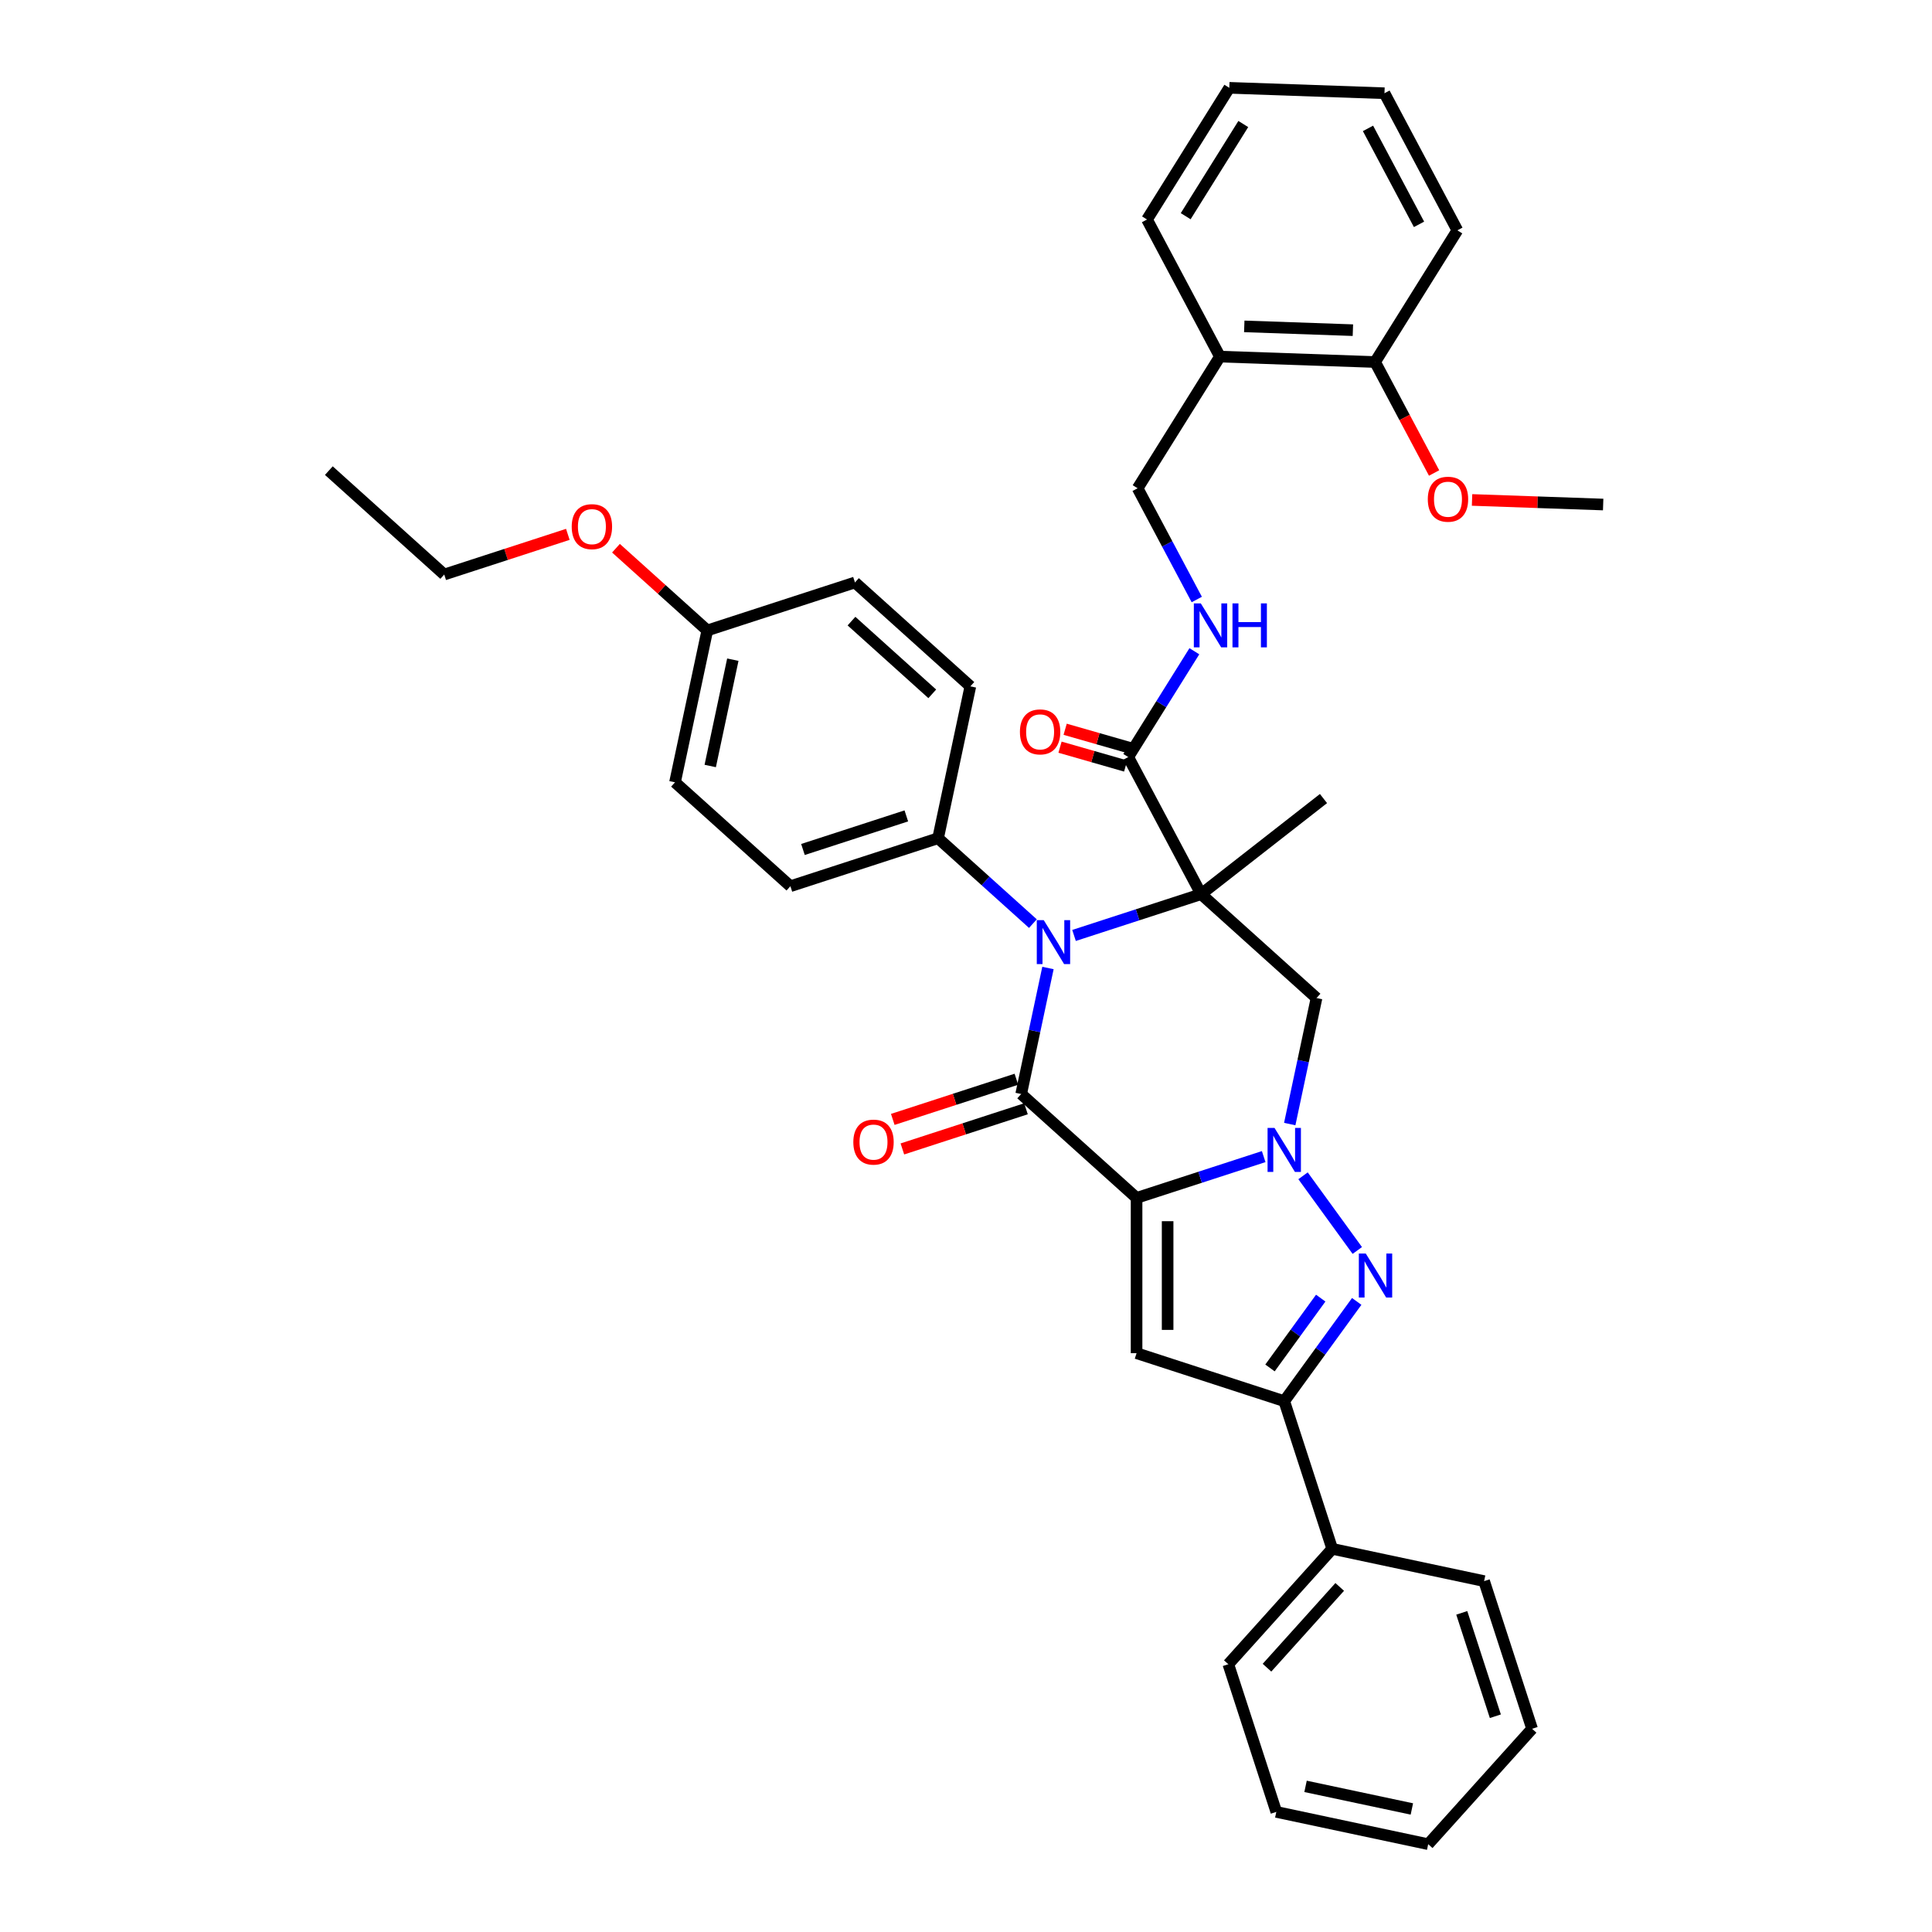 <?xml version='1.0' encoding='iso-8859-1'?>
<svg version='1.1' baseProfile='full'
              xmlns='http://www.w3.org/2000/svg'
                      xmlns:rdkit='http://www.rdkit.org/xml'
                      xmlns:xlink='http://www.w3.org/1999/xlink'
                  xml:space='preserve'
width='1000px' height='1000px' viewBox='0 0 1000 1000'>
<!-- END OF HEADER -->
<rect style='opacity:1.0;fill:#FFFFFF;stroke:none' width='1000' height='1000' x='0' y='0'> </rect>
<path class='bond-1' d='M 588.287,620.035 L 621.184,609.346' style='fill:none;fill-rule:evenodd;stroke:#000000;stroke-width:6px;stroke-linecap:butt;stroke-linejoin:miter;stroke-opacity:1' />
<path class='bond-1' d='M 621.184,609.346 L 654.082,598.657' style='fill:none;fill-rule:evenodd;stroke:#0000FF;stroke-width:6px;stroke-linecap:butt;stroke-linejoin:miter;stroke-opacity:1' />
<path class='bond-2' d='M 588.287,620.035 L 528.561,566.258' style='fill:none;fill-rule:evenodd;stroke:#000000;stroke-width:6px;stroke-linecap:butt;stroke-linejoin:miter;stroke-opacity:1' />
<path class='bond-5' d='M 588.287,620.035 L 588.287,700.404' style='fill:none;fill-rule:evenodd;stroke:#000000;stroke-width:6px;stroke-linecap:butt;stroke-linejoin:miter;stroke-opacity:1' />
<path class='bond-5' d='M 604.361,632.09 L 604.361,688.348' style='fill:none;fill-rule:evenodd;stroke:#000000;stroke-width:6px;stroke-linecap:butt;stroke-linejoin:miter;stroke-opacity:1' />
<path class='bond-0' d='M 621.706,462.809 L 588.809,473.498' style='fill:none;fill-rule:evenodd;stroke:#000000;stroke-width:6px;stroke-linecap:butt;stroke-linejoin:miter;stroke-opacity:1' />
<path class='bond-0' d='M 588.809,473.498 L 555.912,484.187' style='fill:none;fill-rule:evenodd;stroke:#0000FF;stroke-width:6px;stroke-linecap:butt;stroke-linejoin:miter;stroke-opacity:1' />
<path class='bond-8' d='M 621.706,462.809 L 583.975,391.848' style='fill:none;fill-rule:evenodd;stroke:#000000;stroke-width:6px;stroke-linecap:butt;stroke-linejoin:miter;stroke-opacity:1' />
<path class='bond-17' d='M 621.706,462.809 L 685.038,413.329' style='fill:none;fill-rule:evenodd;stroke:#000000;stroke-width:6px;stroke-linecap:butt;stroke-linejoin:miter;stroke-opacity:1' />
<path class='bond-38' d='M 621.706,462.809 L 681.432,516.587' style='fill:none;fill-rule:evenodd;stroke:#000000;stroke-width:6px;stroke-linecap:butt;stroke-linejoin:miter;stroke-opacity:1' />
<path class='bond-4' d='M 674.45,608.589 L 702.535,647.244' style='fill:none;fill-rule:evenodd;stroke:#0000FF;stroke-width:6px;stroke-linecap:butt;stroke-linejoin:miter;stroke-opacity:1' />
<path class='bond-6' d='M 667.568,581.81 L 674.5,549.198' style='fill:none;fill-rule:evenodd;stroke:#0000FF;stroke-width:6px;stroke-linecap:butt;stroke-linejoin:miter;stroke-opacity:1' />
<path class='bond-6' d='M 674.5,549.198 L 681.432,516.587' style='fill:none;fill-rule:evenodd;stroke:#000000;stroke-width:6px;stroke-linecap:butt;stroke-linejoin:miter;stroke-opacity:1' />
<path class='bond-3' d='M 528.561,566.258 L 535.493,533.646' style='fill:none;fill-rule:evenodd;stroke:#000000;stroke-width:6px;stroke-linecap:butt;stroke-linejoin:miter;stroke-opacity:1' />
<path class='bond-3' d='M 535.493,533.646 L 542.425,501.034' style='fill:none;fill-rule:evenodd;stroke:#0000FF;stroke-width:6px;stroke-linecap:butt;stroke-linejoin:miter;stroke-opacity:1' />
<path class='bond-11' d='M 526.078,558.614 L 494.089,569.008' style='fill:none;fill-rule:evenodd;stroke:#000000;stroke-width:6px;stroke-linecap:butt;stroke-linejoin:miter;stroke-opacity:1' />
<path class='bond-11' d='M 494.089,569.008 L 462.099,579.402' style='fill:none;fill-rule:evenodd;stroke:#FF0000;stroke-width:6px;stroke-linecap:butt;stroke-linejoin:miter;stroke-opacity:1' />
<path class='bond-11' d='M 531.045,573.901 L 499.056,584.295' style='fill:none;fill-rule:evenodd;stroke:#000000;stroke-width:6px;stroke-linecap:butt;stroke-linejoin:miter;stroke-opacity:1' />
<path class='bond-11' d='M 499.056,584.295 L 467.067,594.689' style='fill:none;fill-rule:evenodd;stroke:#FF0000;stroke-width:6px;stroke-linecap:butt;stroke-linejoin:miter;stroke-opacity:1' />
<path class='bond-9' d='M 534.63,478.064 L 510.088,455.966' style='fill:none;fill-rule:evenodd;stroke:#0000FF;stroke-width:6px;stroke-linecap:butt;stroke-linejoin:miter;stroke-opacity:1' />
<path class='bond-9' d='M 510.088,455.966 L 485.545,433.868' style='fill:none;fill-rule:evenodd;stroke:#000000;stroke-width:6px;stroke-linecap:butt;stroke-linejoin:miter;stroke-opacity:1' />
<path class='bond-37' d='M 702.234,673.609 L 683.478,699.424' style='fill:none;fill-rule:evenodd;stroke:#0000FF;stroke-width:6px;stroke-linecap:butt;stroke-linejoin:miter;stroke-opacity:1' />
<path class='bond-37' d='M 683.478,699.424 L 664.722,725.239' style='fill:none;fill-rule:evenodd;stroke:#000000;stroke-width:6px;stroke-linecap:butt;stroke-linejoin:miter;stroke-opacity:1' />
<path class='bond-37' d='M 683.603,671.905 L 670.474,689.976' style='fill:none;fill-rule:evenodd;stroke:#0000FF;stroke-width:6px;stroke-linecap:butt;stroke-linejoin:miter;stroke-opacity:1' />
<path class='bond-37' d='M 670.474,689.976 L 657.345,708.047' style='fill:none;fill-rule:evenodd;stroke:#000000;stroke-width:6px;stroke-linecap:butt;stroke-linejoin:miter;stroke-opacity:1' />
<path class='bond-7' d='M 588.287,700.404 L 664.722,725.239' style='fill:none;fill-rule:evenodd;stroke:#000000;stroke-width:6px;stroke-linecap:butt;stroke-linejoin:miter;stroke-opacity:1' />
<path class='bond-14' d='M 664.722,725.239 L 689.558,801.675' style='fill:none;fill-rule:evenodd;stroke:#000000;stroke-width:6px;stroke-linecap:butt;stroke-linejoin:miter;stroke-opacity:1' />
<path class='bond-10' d='M 583.975,391.848 L 601.087,364.464' style='fill:none;fill-rule:evenodd;stroke:#000000;stroke-width:6px;stroke-linecap:butt;stroke-linejoin:miter;stroke-opacity:1' />
<path class='bond-10' d='M 601.087,364.464 L 618.198,337.081' style='fill:none;fill-rule:evenodd;stroke:#0000FF;stroke-width:6px;stroke-linecap:butt;stroke-linejoin:miter;stroke-opacity:1' />
<path class='bond-15' d='M 585.305,387.213 L 568.313,382.339' style='fill:none;fill-rule:evenodd;stroke:#000000;stroke-width:6px;stroke-linecap:butt;stroke-linejoin:miter;stroke-opacity:1' />
<path class='bond-15' d='M 568.313,382.339 L 551.321,377.466' style='fill:none;fill-rule:evenodd;stroke:#FF0000;stroke-width:6px;stroke-linecap:butt;stroke-linejoin:miter;stroke-opacity:1' />
<path class='bond-15' d='M 582.646,396.483 L 565.654,391.61' style='fill:none;fill-rule:evenodd;stroke:#000000;stroke-width:6px;stroke-linecap:butt;stroke-linejoin:miter;stroke-opacity:1' />
<path class='bond-15' d='M 565.654,391.61 L 548.662,386.737' style='fill:none;fill-rule:evenodd;stroke:#FF0000;stroke-width:6px;stroke-linecap:butt;stroke-linejoin:miter;stroke-opacity:1' />
<path class='bond-18' d='M 485.545,433.868 L 409.11,458.703' style='fill:none;fill-rule:evenodd;stroke:#000000;stroke-width:6px;stroke-linecap:butt;stroke-linejoin:miter;stroke-opacity:1' />
<path class='bond-18' d='M 469.113,422.306 L 415.608,439.691' style='fill:none;fill-rule:evenodd;stroke:#000000;stroke-width:6px;stroke-linecap:butt;stroke-linejoin:miter;stroke-opacity:1' />
<path class='bond-19' d='M 485.545,433.868 L 502.255,355.255' style='fill:none;fill-rule:evenodd;stroke:#000000;stroke-width:6px;stroke-linecap:butt;stroke-linejoin:miter;stroke-opacity:1' />
<path class='bond-13' d='M 619.445,310.302 L 604.139,281.516' style='fill:none;fill-rule:evenodd;stroke:#0000FF;stroke-width:6px;stroke-linecap:butt;stroke-linejoin:miter;stroke-opacity:1' />
<path class='bond-13' d='M 604.139,281.516 L 588.833,252.73' style='fill:none;fill-rule:evenodd;stroke:#000000;stroke-width:6px;stroke-linecap:butt;stroke-linejoin:miter;stroke-opacity:1' />
<path class='bond-12' d='M 631.423,184.573 L 588.833,252.73' style='fill:none;fill-rule:evenodd;stroke:#000000;stroke-width:6px;stroke-linecap:butt;stroke-linejoin:miter;stroke-opacity:1' />
<path class='bond-16' d='M 631.423,184.573 L 711.742,187.378' style='fill:none;fill-rule:evenodd;stroke:#000000;stroke-width:6px;stroke-linecap:butt;stroke-linejoin:miter;stroke-opacity:1' />
<path class='bond-16' d='M 644.031,168.93 L 700.255,170.893' style='fill:none;fill-rule:evenodd;stroke:#000000;stroke-width:6px;stroke-linecap:butt;stroke-linejoin:miter;stroke-opacity:1' />
<path class='bond-25' d='M 631.423,184.573 L 593.692,113.611' style='fill:none;fill-rule:evenodd;stroke:#000000;stroke-width:6px;stroke-linecap:butt;stroke-linejoin:miter;stroke-opacity:1' />
<path class='bond-26' d='M 689.558,801.675 L 635.78,861.4' style='fill:none;fill-rule:evenodd;stroke:#000000;stroke-width:6px;stroke-linecap:butt;stroke-linejoin:miter;stroke-opacity:1' />
<path class='bond-26' d='M 693.436,821.389 L 655.792,863.197' style='fill:none;fill-rule:evenodd;stroke:#000000;stroke-width:6px;stroke-linecap:butt;stroke-linejoin:miter;stroke-opacity:1' />
<path class='bond-27' d='M 689.558,801.675 L 768.17,818.384' style='fill:none;fill-rule:evenodd;stroke:#000000;stroke-width:6px;stroke-linecap:butt;stroke-linejoin:miter;stroke-opacity:1' />
<path class='bond-23' d='M 711.742,187.378 L 727.014,216.099' style='fill:none;fill-rule:evenodd;stroke:#000000;stroke-width:6px;stroke-linecap:butt;stroke-linejoin:miter;stroke-opacity:1' />
<path class='bond-23' d='M 727.014,216.099 L 742.286,244.821' style='fill:none;fill-rule:evenodd;stroke:#FF0000;stroke-width:6px;stroke-linecap:butt;stroke-linejoin:miter;stroke-opacity:1' />
<path class='bond-28' d='M 711.742,187.378 L 754.332,119.221' style='fill:none;fill-rule:evenodd;stroke:#000000;stroke-width:6px;stroke-linecap:butt;stroke-linejoin:miter;stroke-opacity:1' />
<path class='bond-22' d='M 409.11,458.703 L 349.384,404.926' style='fill:none;fill-rule:evenodd;stroke:#000000;stroke-width:6px;stroke-linecap:butt;stroke-linejoin:miter;stroke-opacity:1' />
<path class='bond-21' d='M 502.255,355.255 L 442.529,301.478' style='fill:none;fill-rule:evenodd;stroke:#000000;stroke-width:6px;stroke-linecap:butt;stroke-linejoin:miter;stroke-opacity:1' />
<path class='bond-21' d='M 482.54,359.133 L 440.732,321.489' style='fill:none;fill-rule:evenodd;stroke:#000000;stroke-width:6px;stroke-linecap:butt;stroke-linejoin:miter;stroke-opacity:1' />
<path class='bond-20' d='M 366.094,326.313 L 442.529,301.478' style='fill:none;fill-rule:evenodd;stroke:#000000;stroke-width:6px;stroke-linecap:butt;stroke-linejoin:miter;stroke-opacity:1' />
<path class='bond-24' d='M 366.094,326.313 L 342.459,305.032' style='fill:none;fill-rule:evenodd;stroke:#000000;stroke-width:6px;stroke-linecap:butt;stroke-linejoin:miter;stroke-opacity:1' />
<path class='bond-24' d='M 342.459,305.032 L 318.825,283.752' style='fill:none;fill-rule:evenodd;stroke:#FF0000;stroke-width:6px;stroke-linecap:butt;stroke-linejoin:miter;stroke-opacity:1' />
<path class='bond-39' d='M 366.094,326.313 L 349.384,404.926' style='fill:none;fill-rule:evenodd;stroke:#000000;stroke-width:6px;stroke-linecap:butt;stroke-linejoin:miter;stroke-opacity:1' />
<path class='bond-39' d='M 379.31,341.447 L 367.613,396.476' style='fill:none;fill-rule:evenodd;stroke:#000000;stroke-width:6px;stroke-linecap:butt;stroke-linejoin:miter;stroke-opacity:1' />
<path class='bond-30' d='M 761.931,258.774 L 795.862,259.959' style='fill:none;fill-rule:evenodd;stroke:#FF0000;stroke-width:6px;stroke-linecap:butt;stroke-linejoin:miter;stroke-opacity:1' />
<path class='bond-30' d='M 795.862,259.959 L 829.793,261.144' style='fill:none;fill-rule:evenodd;stroke:#000000;stroke-width:6px;stroke-linecap:butt;stroke-linejoin:miter;stroke-opacity:1' />
<path class='bond-29' d='M 293.911,276.583 L 261.921,286.977' style='fill:none;fill-rule:evenodd;stroke:#FF0000;stroke-width:6px;stroke-linecap:butt;stroke-linejoin:miter;stroke-opacity:1' />
<path class='bond-29' d='M 261.921,286.977 L 229.932,297.371' style='fill:none;fill-rule:evenodd;stroke:#000000;stroke-width:6px;stroke-linecap:butt;stroke-linejoin:miter;stroke-opacity:1' />
<path class='bond-32' d='M 593.692,113.611 L 636.281,45.455' style='fill:none;fill-rule:evenodd;stroke:#000000;stroke-width:6px;stroke-linecap:butt;stroke-linejoin:miter;stroke-opacity:1' />
<path class='bond-32' d='M 613.711,111.906 L 643.524,64.196' style='fill:none;fill-rule:evenodd;stroke:#000000;stroke-width:6px;stroke-linecap:butt;stroke-linejoin:miter;stroke-opacity:1' />
<path class='bond-35' d='M 635.78,861.4 L 660.616,937.836' style='fill:none;fill-rule:evenodd;stroke:#000000;stroke-width:6px;stroke-linecap:butt;stroke-linejoin:miter;stroke-opacity:1' />
<path class='bond-33' d='M 768.17,818.384 L 793.006,894.82' style='fill:none;fill-rule:evenodd;stroke:#000000;stroke-width:6px;stroke-linecap:butt;stroke-linejoin:miter;stroke-opacity:1' />
<path class='bond-33' d='M 756.609,834.817 L 773.993,888.321' style='fill:none;fill-rule:evenodd;stroke:#000000;stroke-width:6px;stroke-linecap:butt;stroke-linejoin:miter;stroke-opacity:1' />
<path class='bond-41' d='M 754.332,119.221 L 716.601,48.259' style='fill:none;fill-rule:evenodd;stroke:#000000;stroke-width:6px;stroke-linecap:butt;stroke-linejoin:miter;stroke-opacity:1' />
<path class='bond-41' d='M 734.48,116.123 L 708.068,66.45' style='fill:none;fill-rule:evenodd;stroke:#000000;stroke-width:6px;stroke-linecap:butt;stroke-linejoin:miter;stroke-opacity:1' />
<path class='bond-31' d='M 229.932,297.371 L 170.207,243.594' style='fill:none;fill-rule:evenodd;stroke:#000000;stroke-width:6px;stroke-linecap:butt;stroke-linejoin:miter;stroke-opacity:1' />
<path class='bond-34' d='M 636.281,45.455 L 716.601,48.259' style='fill:none;fill-rule:evenodd;stroke:#000000;stroke-width:6px;stroke-linecap:butt;stroke-linejoin:miter;stroke-opacity:1' />
<path class='bond-36' d='M 793.006,894.82 L 739.229,954.545' style='fill:none;fill-rule:evenodd;stroke:#000000;stroke-width:6px;stroke-linecap:butt;stroke-linejoin:miter;stroke-opacity:1' />
<path class='bond-40' d='M 660.616,937.836 L 739.229,954.545' style='fill:none;fill-rule:evenodd;stroke:#000000;stroke-width:6px;stroke-linecap:butt;stroke-linejoin:miter;stroke-opacity:1' />
<path class='bond-40' d='M 675.75,924.62 L 730.779,936.316' style='fill:none;fill-rule:evenodd;stroke:#000000;stroke-width:6px;stroke-linecap:butt;stroke-linejoin:miter;stroke-opacity:1' />
<path  class='atom-2' d='M 659.691 583.819
L 667.15 595.875
Q 667.889 597.064, 669.078 599.218
Q 670.268 601.372, 670.332 601.5
L 670.332 583.819
L 673.354 583.819
L 673.354 606.58
L 670.236 606.58
L 662.231 593.399
Q 661.299 591.856, 660.302 590.088
Q 659.338 588.32, 659.048 587.773
L 659.048 606.58
L 656.091 606.58
L 656.091 583.819
L 659.691 583.819
' fill='#0000FF'/>
<path  class='atom-4' d='M 540.24 476.265
L 547.698 488.32
Q 548.437 489.509, 549.627 491.663
Q 550.816 493.817, 550.881 493.946
L 550.881 476.265
L 553.902 476.265
L 553.902 499.025
L 550.784 499.025
L 542.779 485.845
Q 541.847 484.302, 540.851 482.533
Q 539.886 480.765, 539.597 480.219
L 539.597 499.025
L 536.639 499.025
L 536.639 476.265
L 540.24 476.265
' fill='#0000FF'/>
<path  class='atom-5' d='M 706.931 648.839
L 714.389 660.894
Q 715.129 662.084, 716.318 664.238
Q 717.508 666.392, 717.572 666.52
L 717.572 648.839
L 720.594 648.839
L 720.594 671.6
L 717.475 671.6
L 709.471 658.419
Q 708.538 656.876, 707.542 655.108
Q 706.577 653.34, 706.288 652.793
L 706.288 671.6
L 703.33 671.6
L 703.33 648.839
L 706.931 648.839
' fill='#0000FF'/>
<path  class='atom-11' d='M 621.533 312.311
L 628.992 324.366
Q 629.731 325.556, 630.92 327.71
Q 632.11 329.864, 632.174 329.992
L 632.174 312.311
L 635.196 312.311
L 635.196 335.071
L 632.078 335.071
L 624.073 321.891
Q 623.141 320.348, 622.144 318.58
Q 621.18 316.812, 620.89 316.265
L 620.89 335.071
L 617.933 335.071
L 617.933 312.311
L 621.533 312.311
' fill='#0000FF'/>
<path  class='atom-11' d='M 637.929 312.311
L 641.015 312.311
L 641.015 321.987
L 652.652 321.987
L 652.652 312.311
L 655.738 312.311
L 655.738 335.071
L 652.652 335.071
L 652.652 324.559
L 641.015 324.559
L 641.015 335.071
L 637.929 335.071
L 637.929 312.311
' fill='#0000FF'/>
<path  class='atom-12' d='M 441.678 591.157
Q 441.678 585.692, 444.378 582.638
Q 447.079 579.584, 452.126 579.584
Q 457.173 579.584, 459.873 582.638
Q 462.574 585.692, 462.574 591.157
Q 462.574 596.687, 459.841 599.837
Q 457.109 602.955, 452.126 602.955
Q 447.111 602.955, 444.378 599.837
Q 441.678 596.719, 441.678 591.157
M 452.126 600.384
Q 455.598 600.384, 457.462 598.069
Q 459.359 595.722, 459.359 591.157
Q 459.359 586.689, 457.462 584.438
Q 455.598 582.156, 452.126 582.156
Q 448.654 582.156, 446.757 584.406
Q 444.893 586.657, 444.893 591.157
Q 444.893 595.754, 446.757 598.069
Q 448.654 600.384, 452.126 600.384
' fill='#FF0000'/>
<path  class='atom-16' d='M 527.909 378.829
Q 527.909 373.364, 530.61 370.31
Q 533.31 367.256, 538.357 367.256
Q 543.405 367.256, 546.105 370.31
Q 548.805 373.364, 548.805 378.829
Q 548.805 384.358, 546.073 387.509
Q 543.34 390.627, 538.357 390.627
Q 533.342 390.627, 530.61 387.509
Q 527.909 384.39, 527.909 378.829
M 538.357 388.055
Q 541.829 388.055, 543.694 385.741
Q 545.591 383.394, 545.591 378.829
Q 545.591 374.36, 543.694 372.11
Q 541.829 369.827, 538.357 369.827
Q 534.885 369.827, 532.989 372.078
Q 531.124 374.328, 531.124 378.829
Q 531.124 383.426, 532.989 385.741
Q 534.885 388.055, 538.357 388.055
' fill='#FF0000'/>
<path  class='atom-24' d='M 739.025 258.404
Q 739.025 252.938, 741.726 249.884
Q 744.426 246.83, 749.473 246.83
Q 754.521 246.83, 757.221 249.884
Q 759.921 252.938, 759.921 258.404
Q 759.921 263.933, 757.189 267.083
Q 754.456 270.202, 749.473 270.202
Q 744.458 270.202, 741.726 267.083
Q 739.025 263.965, 739.025 258.404
M 749.473 267.63
Q 752.945 267.63, 754.81 265.315
Q 756.707 262.969, 756.707 258.404
Q 756.707 253.935, 754.81 251.685
Q 752.945 249.402, 749.473 249.402
Q 746.001 249.402, 744.105 251.653
Q 742.24 253.903, 742.24 258.404
Q 742.24 263.001, 744.105 265.315
Q 746.001 267.63, 749.473 267.63
' fill='#FF0000'/>
<path  class='atom-25' d='M 295.92 272.6
Q 295.92 267.135, 298.62 264.081
Q 301.321 261.027, 306.368 261.027
Q 311.415 261.027, 314.115 264.081
Q 316.816 267.135, 316.816 272.6
Q 316.816 278.129, 314.083 281.28
Q 311.351 284.398, 306.368 284.398
Q 301.353 284.398, 298.62 281.28
Q 295.92 278.161, 295.92 272.6
M 306.368 281.826
Q 309.84 281.826, 311.704 279.512
Q 313.601 277.165, 313.601 272.6
Q 313.601 268.131, 311.704 265.881
Q 309.84 263.599, 306.368 263.599
Q 302.896 263.599, 300.999 265.849
Q 299.135 268.099, 299.135 272.6
Q 299.135 277.197, 300.999 279.512
Q 302.896 281.826, 306.368 281.826
' fill='#FF0000'/>
</svg>
